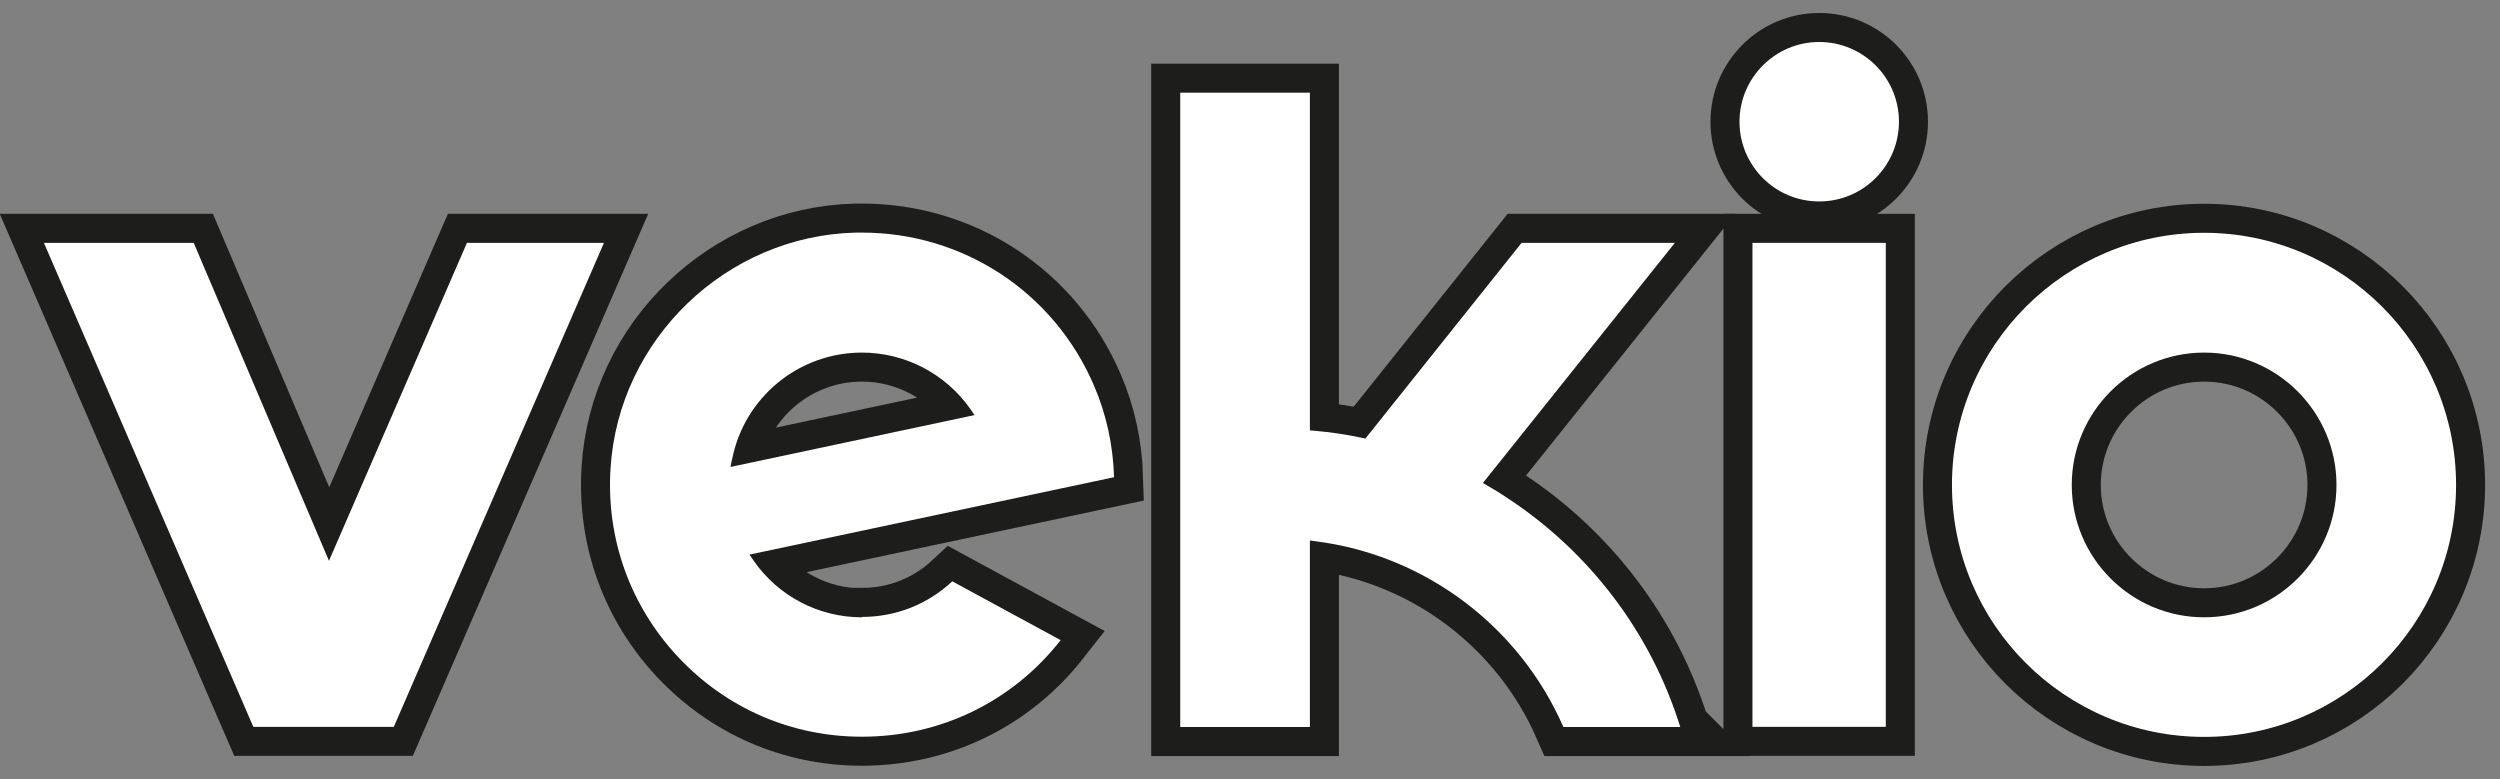 <svg id="Capa_1" data-name="Capa 1" xmlns="http://www.w3.org/2000/svg" viewBox="0 0 129.19 40.26">
  <rect x="0" y="0" width="129.19" height="40.26" fill="#808080" stroke="none"/>
  <defs>
    <style>
      .cls-1, .cls-2 {
        fill: #fff;
      }

      .cls-2 {
        stroke: #1d1d1b;
        stroke-miterlimit: 10;
        stroke-width: 3px;
      }
    </style>
  </defs>
  <g>
    <path class="cls-2" d="m24.13,12.55l-7.13,16.43-6.99-16.43H2.27l10.82,25.01h7.26l10.86-25.01h-7.08Z"></path>
    <path class="cls-2" d="m90.56,12.55v25.01h6.89V12.55h-6.89Z"></path>
    <path class="cls-2" d="m113.9,12.03c-7.18,0-13.03,5.84-13.03,13.03s5.84,13.02,13.03,13.02,13.02-5.84,13.02-13.02-5.84-13.03-13.02-13.03Zm0,19.87c-3.77,0-6.84-3.07-6.84-6.84s3.07-6.84,6.84-6.84,6.84,3.07,6.84,6.84-3.07,6.84-6.84,6.84Z"></path>
    <path class="cls-2" d="m98.13,6.29c0,2.27-1.84,4.12-4.12,4.12s-4.12-1.85-4.12-4.12,1.85-4.12,4.12-4.12,4.12,1.84,4.12,4.12Z"></path>
    <path class="cls-2" d="m44.54,31.9c-2.23,0-4.32-1.09-5.59-2.92l-.22-.32,18.84-4c-.05-1.64-.39-3.24-1.04-4.74-2.07-4.83-6.76-7.9-11.99-7.9-.1,0-.21,0-.32,0-6.69.16-12.26,5.52-12.67,12.19-.23,3.64,1.02,7.1,3.5,9.75,2.49,2.65,5.86,4.11,9.49,4.11,4.06,0,7.78-1.81,10.27-4.99l-5.6-3.04c-1.27,1.19-2.92,1.84-4.66,1.84Zm-6.71-8.15c.62-3.21,3.44-5.53,6.71-5.53,2.23,0,4.32,1.09,5.6,2.91l.22.32-12.61,2.68.07-.38Z"></path>
    <path class="cls-2" d="m86.83,37.57h-6.04c-2.28-5.22-7.17-8.89-12.81-9.6l-.29-.04v9.64h-6.7V4.79h6.7v17.45l.24.02c.8.07,1.63.19,2.48.37l.15.03,8.07-10.11h7.92l-9.92,12.41.26.15c.34.2.68.4.98.61h0c4.28,2.8,7.45,6.99,8.96,11.85Z"></path>
  </g>
  <g>
    <path class="cls-1" d="m24.13,12.55l-7.13,16.43-6.99-16.43H2.27l10.82,25.01h7.26l10.86-25.01h-7.08Z"></path>
    <path class="cls-1" d="m90.56,12.55v25.01h6.89V12.55h-6.89Z"></path>
    <path class="cls-1" d="m113.9,12.03c-7.18,0-13.03,5.84-13.03,13.03s5.84,13.02,13.03,13.02,13.02-5.84,13.02-13.02-5.84-13.03-13.02-13.03Zm0,19.87c-3.77,0-6.84-3.07-6.84-6.84s3.07-6.84,6.84-6.84,6.84,3.07,6.84,6.84-3.07,6.84-6.84,6.84Z"></path>
    <path class="cls-1" d="m98.13,6.29c0,2.27-1.84,4.12-4.12,4.12s-4.12-1.85-4.12-4.12,1.85-4.12,4.12-4.12,4.12,1.84,4.12,4.12Z"></path>
    <path class="cls-1" d="m44.54,31.9c-2.23,0-4.32-1.09-5.59-2.92l-.22-.32,18.84-4c-.05-1.64-.39-3.24-1.04-4.74-2.07-4.83-6.76-7.9-11.99-7.9-.1,0-.21,0-.32,0-6.69.16-12.26,5.52-12.67,12.19-.23,3.64,1.02,7.1,3.5,9.75,2.49,2.65,5.86,4.11,9.49,4.11,4.06,0,7.78-1.81,10.27-4.99l-5.6-3.04c-1.27,1.19-2.92,1.84-4.66,1.84Zm-6.71-8.15c.62-3.21,3.44-5.53,6.71-5.53,2.23,0,4.32,1.09,5.6,2.91l.22.32-12.61,2.68.07-.38Z"></path>
    <path class="cls-1" d="m86.83,37.57h-6.04c-2.28-5.22-7.17-8.89-12.81-9.6l-.29-.04v9.64h-6.7V4.79h6.7v17.45l.24.02c.8.07,1.63.19,2.48.37l.15.03,8.07-10.11h7.92l-9.92,12.41.26.15c.34.2.68.4.98.61h0c4.28,2.8,7.45,6.99,8.96,11.85Z"></path>
  </g>
</svg>
